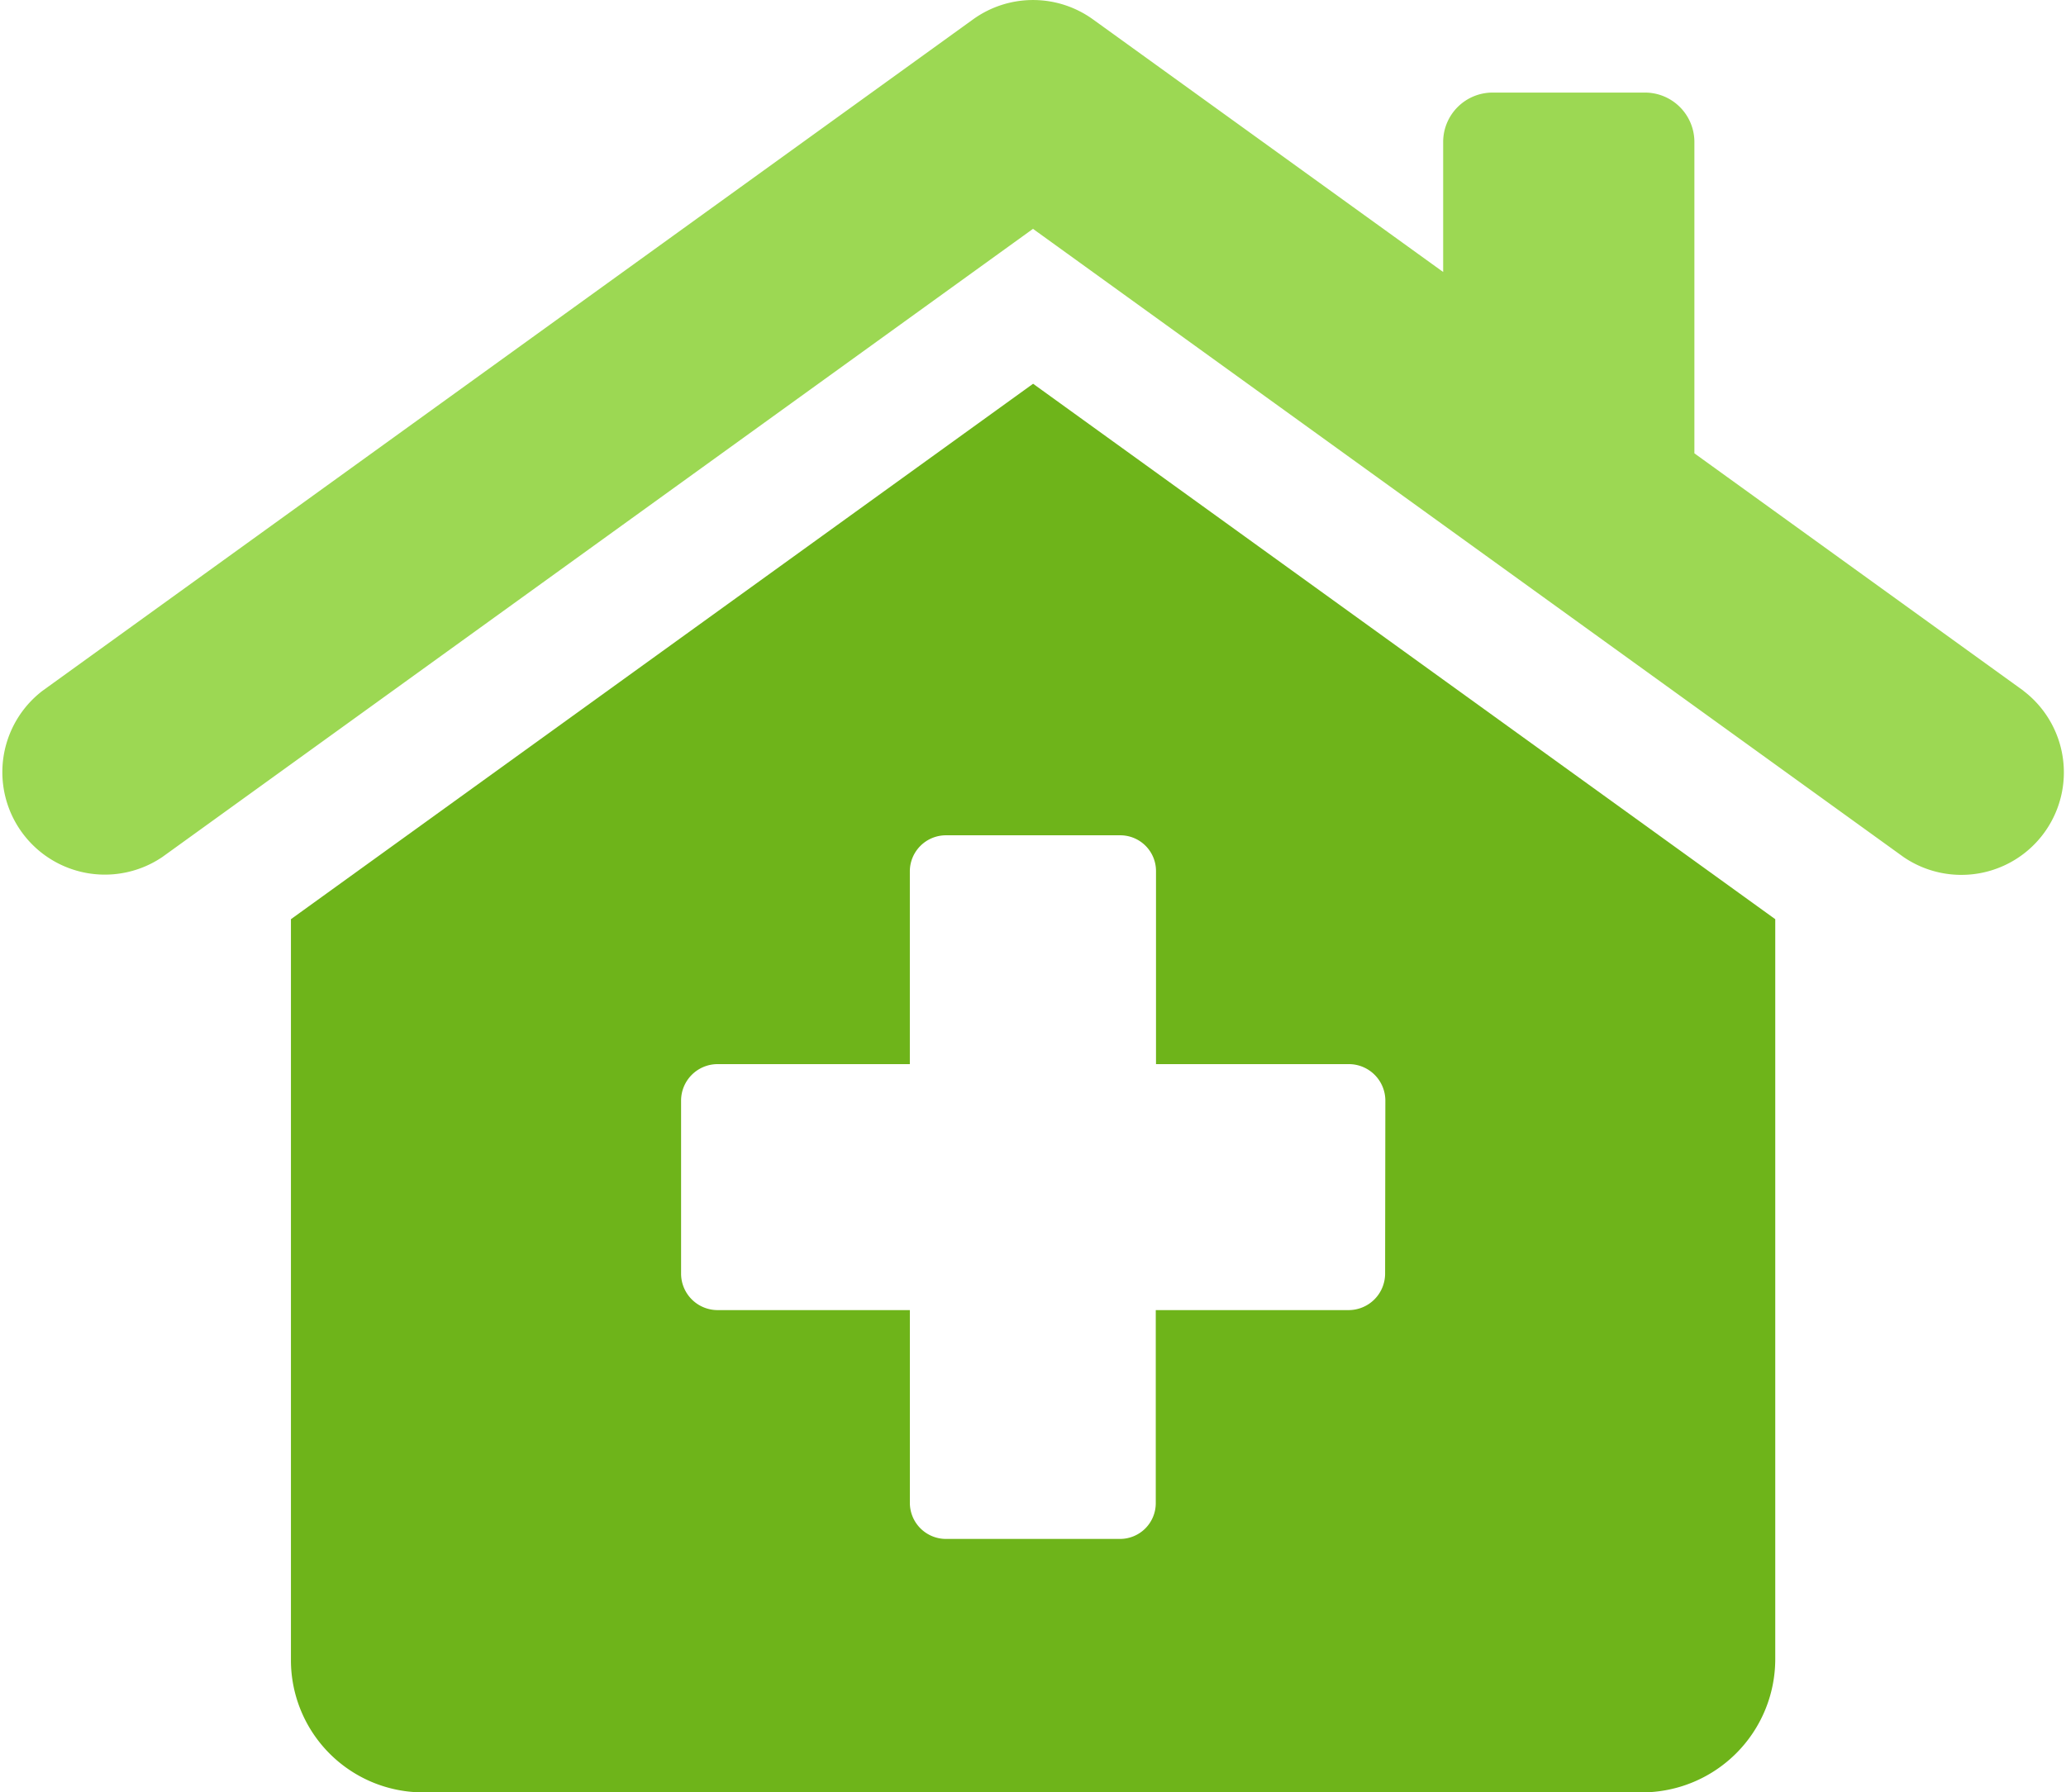 <svg xmlns="http://www.w3.org/2000/svg" xmlns:xlink="http://www.w3.org/1999/xlink" width="77.085" height="66.893" viewBox="0 0 77.085 66.893"><defs><clipPath id="a"><rect width="77.085" height="66.893" fill="#6eb41a"/></clipPath></defs><g clip-path="url(#a)"><path d="M75.5,25.781,63.22,16.919V5.3a1.845,1.845,0,0,0-1.845-1.845H55.691A1.845,1.845,0,0,0,53.846,5.3v4.851L40.781.724a3.824,3.824,0,0,0-4.476,0L1.586,25.781a3.825,3.825,0,0,0,4.476,6.2L38.542,8.541l32.48,23.443a3.825,3.825,0,0,0,4.477-6.2" transform="translate(0 0)" fill="#9cd853"/><path d="M69.354,54.969,41.663,74.952V102.61a4.935,4.935,0,0,0,4.946,4.93H92.082a4.977,4.977,0,0,0,4.963-4.963V74.952ZM82.488,88.185a1.363,1.363,0,0,1-1.357,1.356h-7.2v7.2a1.334,1.334,0,0,1-1.34,1.34H66.112a1.348,1.348,0,0,1-1.356-1.34v-7.2H57.576a1.363,1.363,0,0,1-1.356-1.356V81.717a1.363,1.363,0,0,1,1.356-1.356h7.179v-7.2a1.348,1.348,0,0,1,1.356-1.34H72.6a1.334,1.334,0,0,1,1.34,1.34v7.2h7.2a1.363,1.363,0,0,1,1.357,1.356Z" transform="translate(-30.808 -40.647)" fill="#6eb41a"/></g></svg>